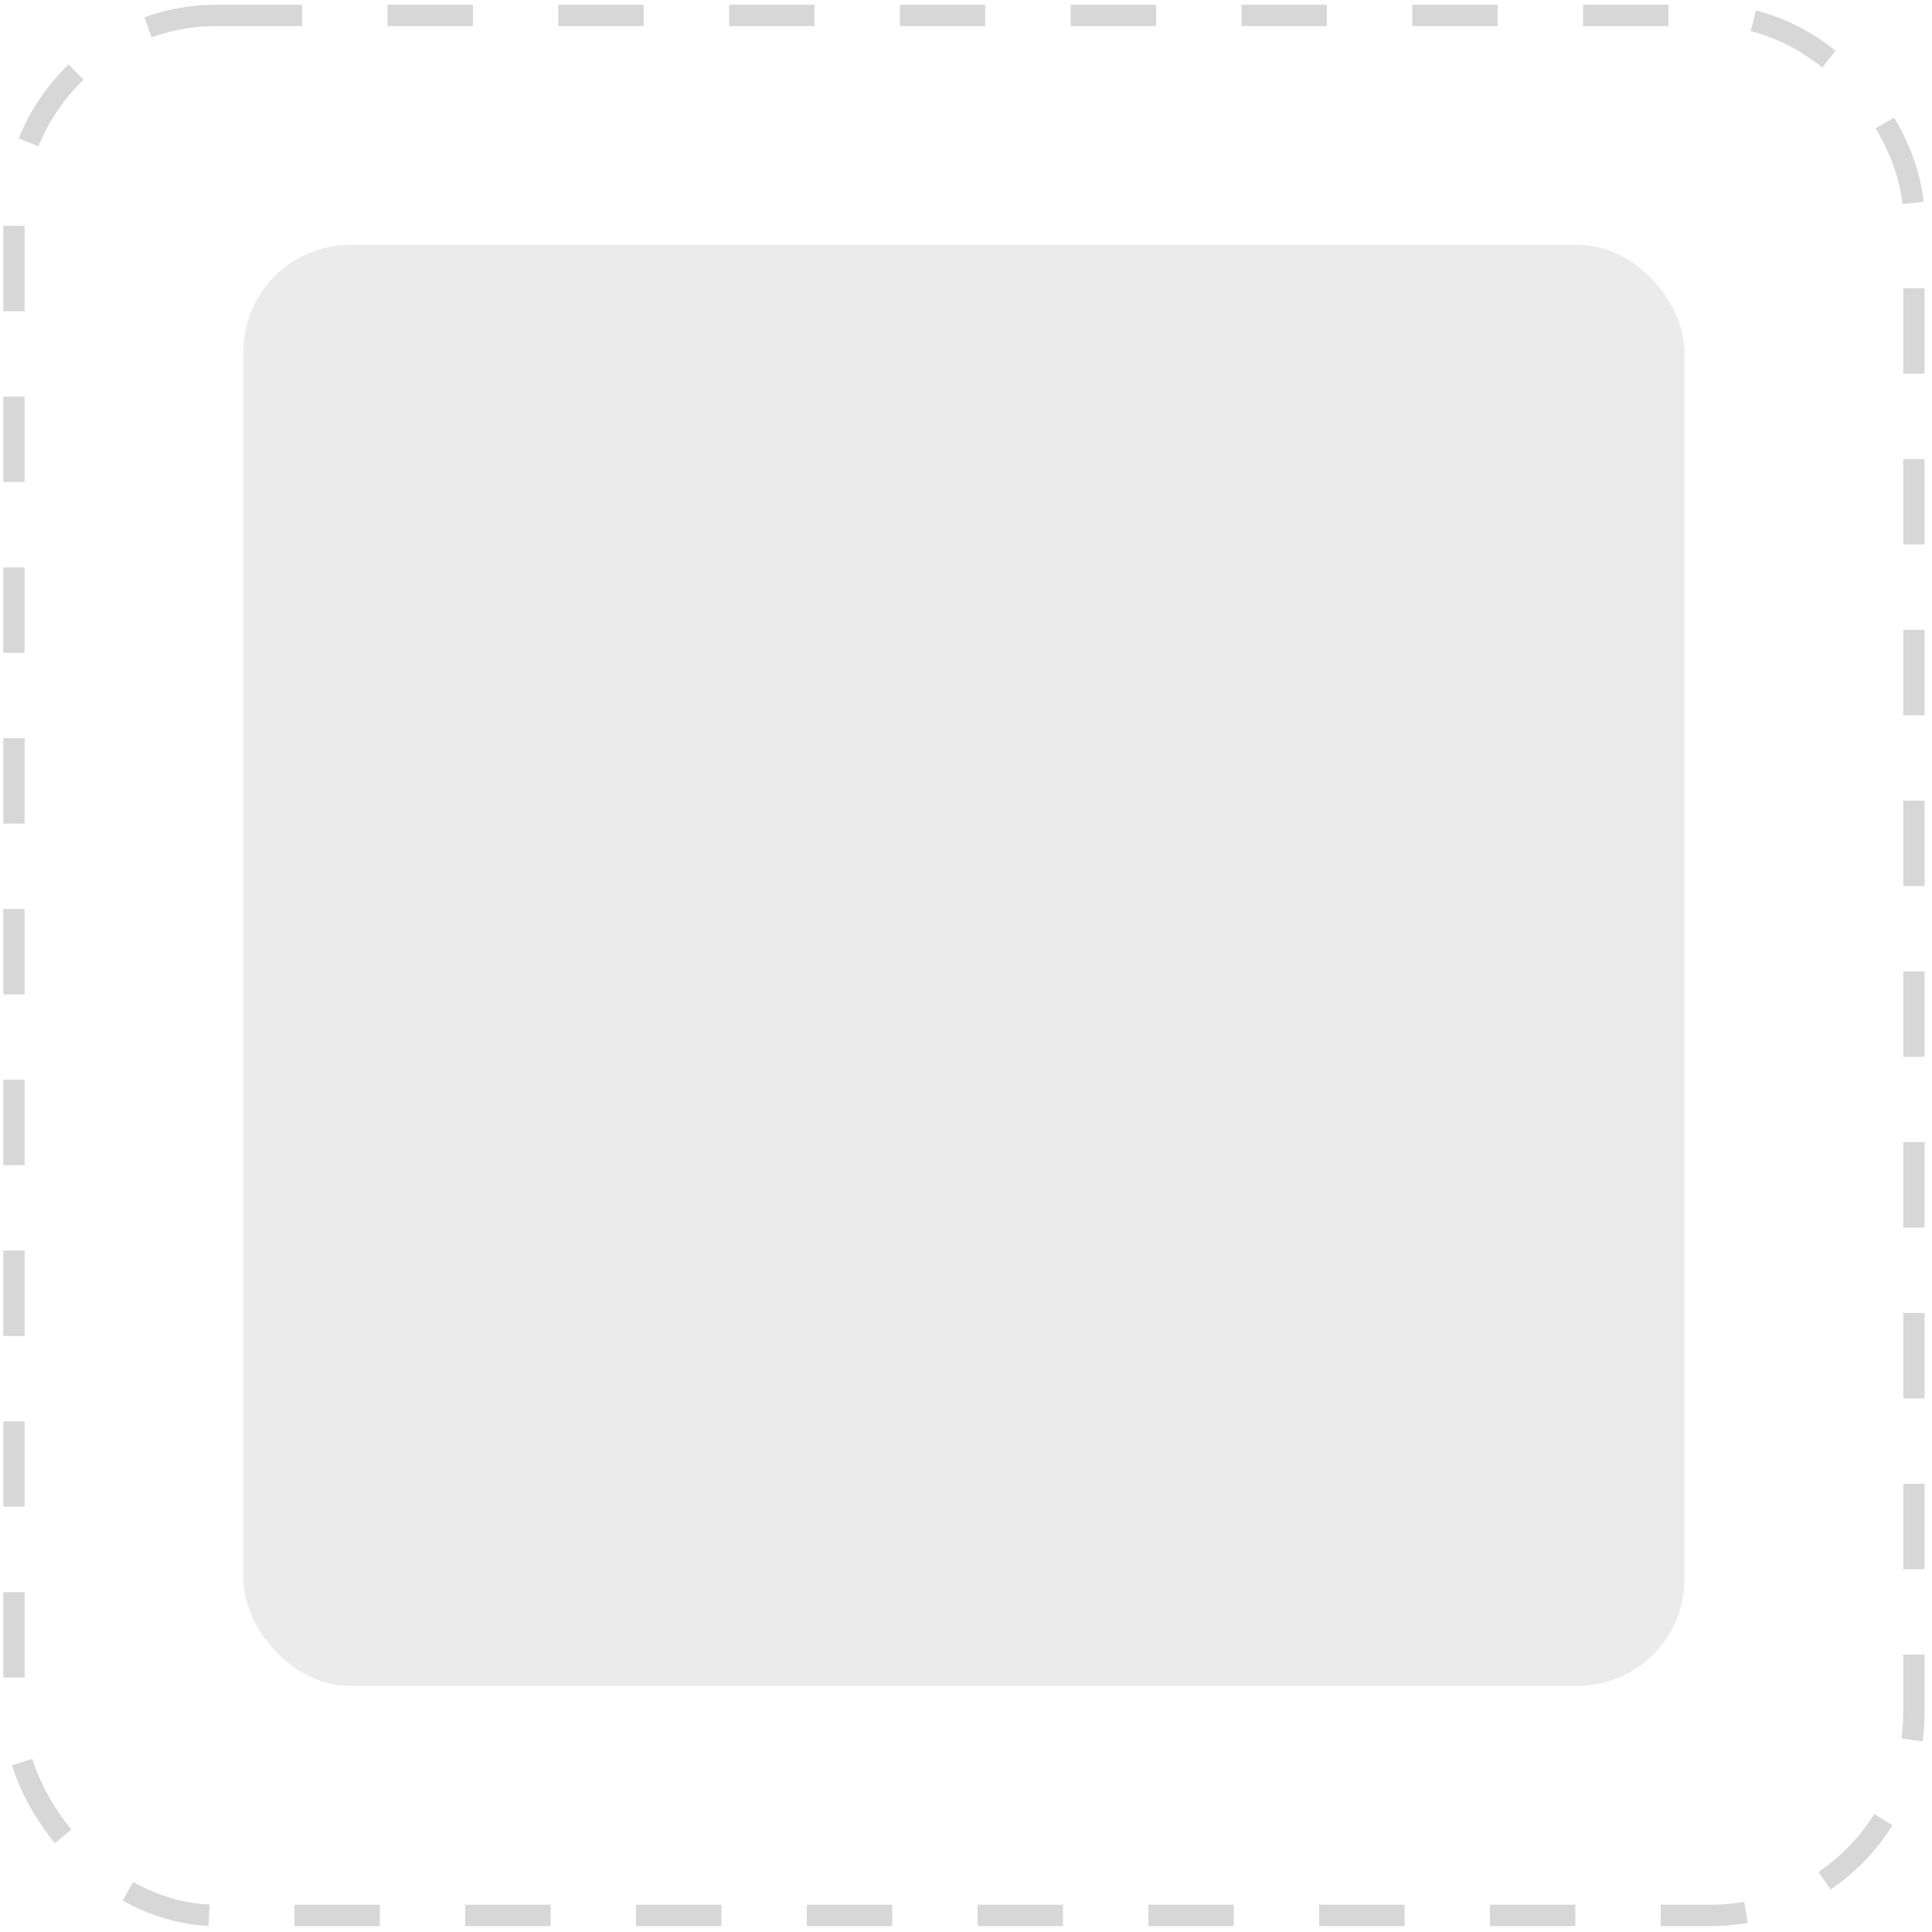 <svg width="180" height="180" viewBox="0 0 181 181" fill="none" xmlns="http://www.w3.org/2000/svg">
    <rect x="1.305" y="1.443" width="178" height="178" rx="19" stroke="currentColor" stroke-opacity="0.16" stroke-width="2" stroke-dasharray="8 8"></rect>
    <rect x="22.805" y="22.943" width="135" height="135" rx="10" fill="currentColor" fill-opacity="0.08"></rect>
</svg>